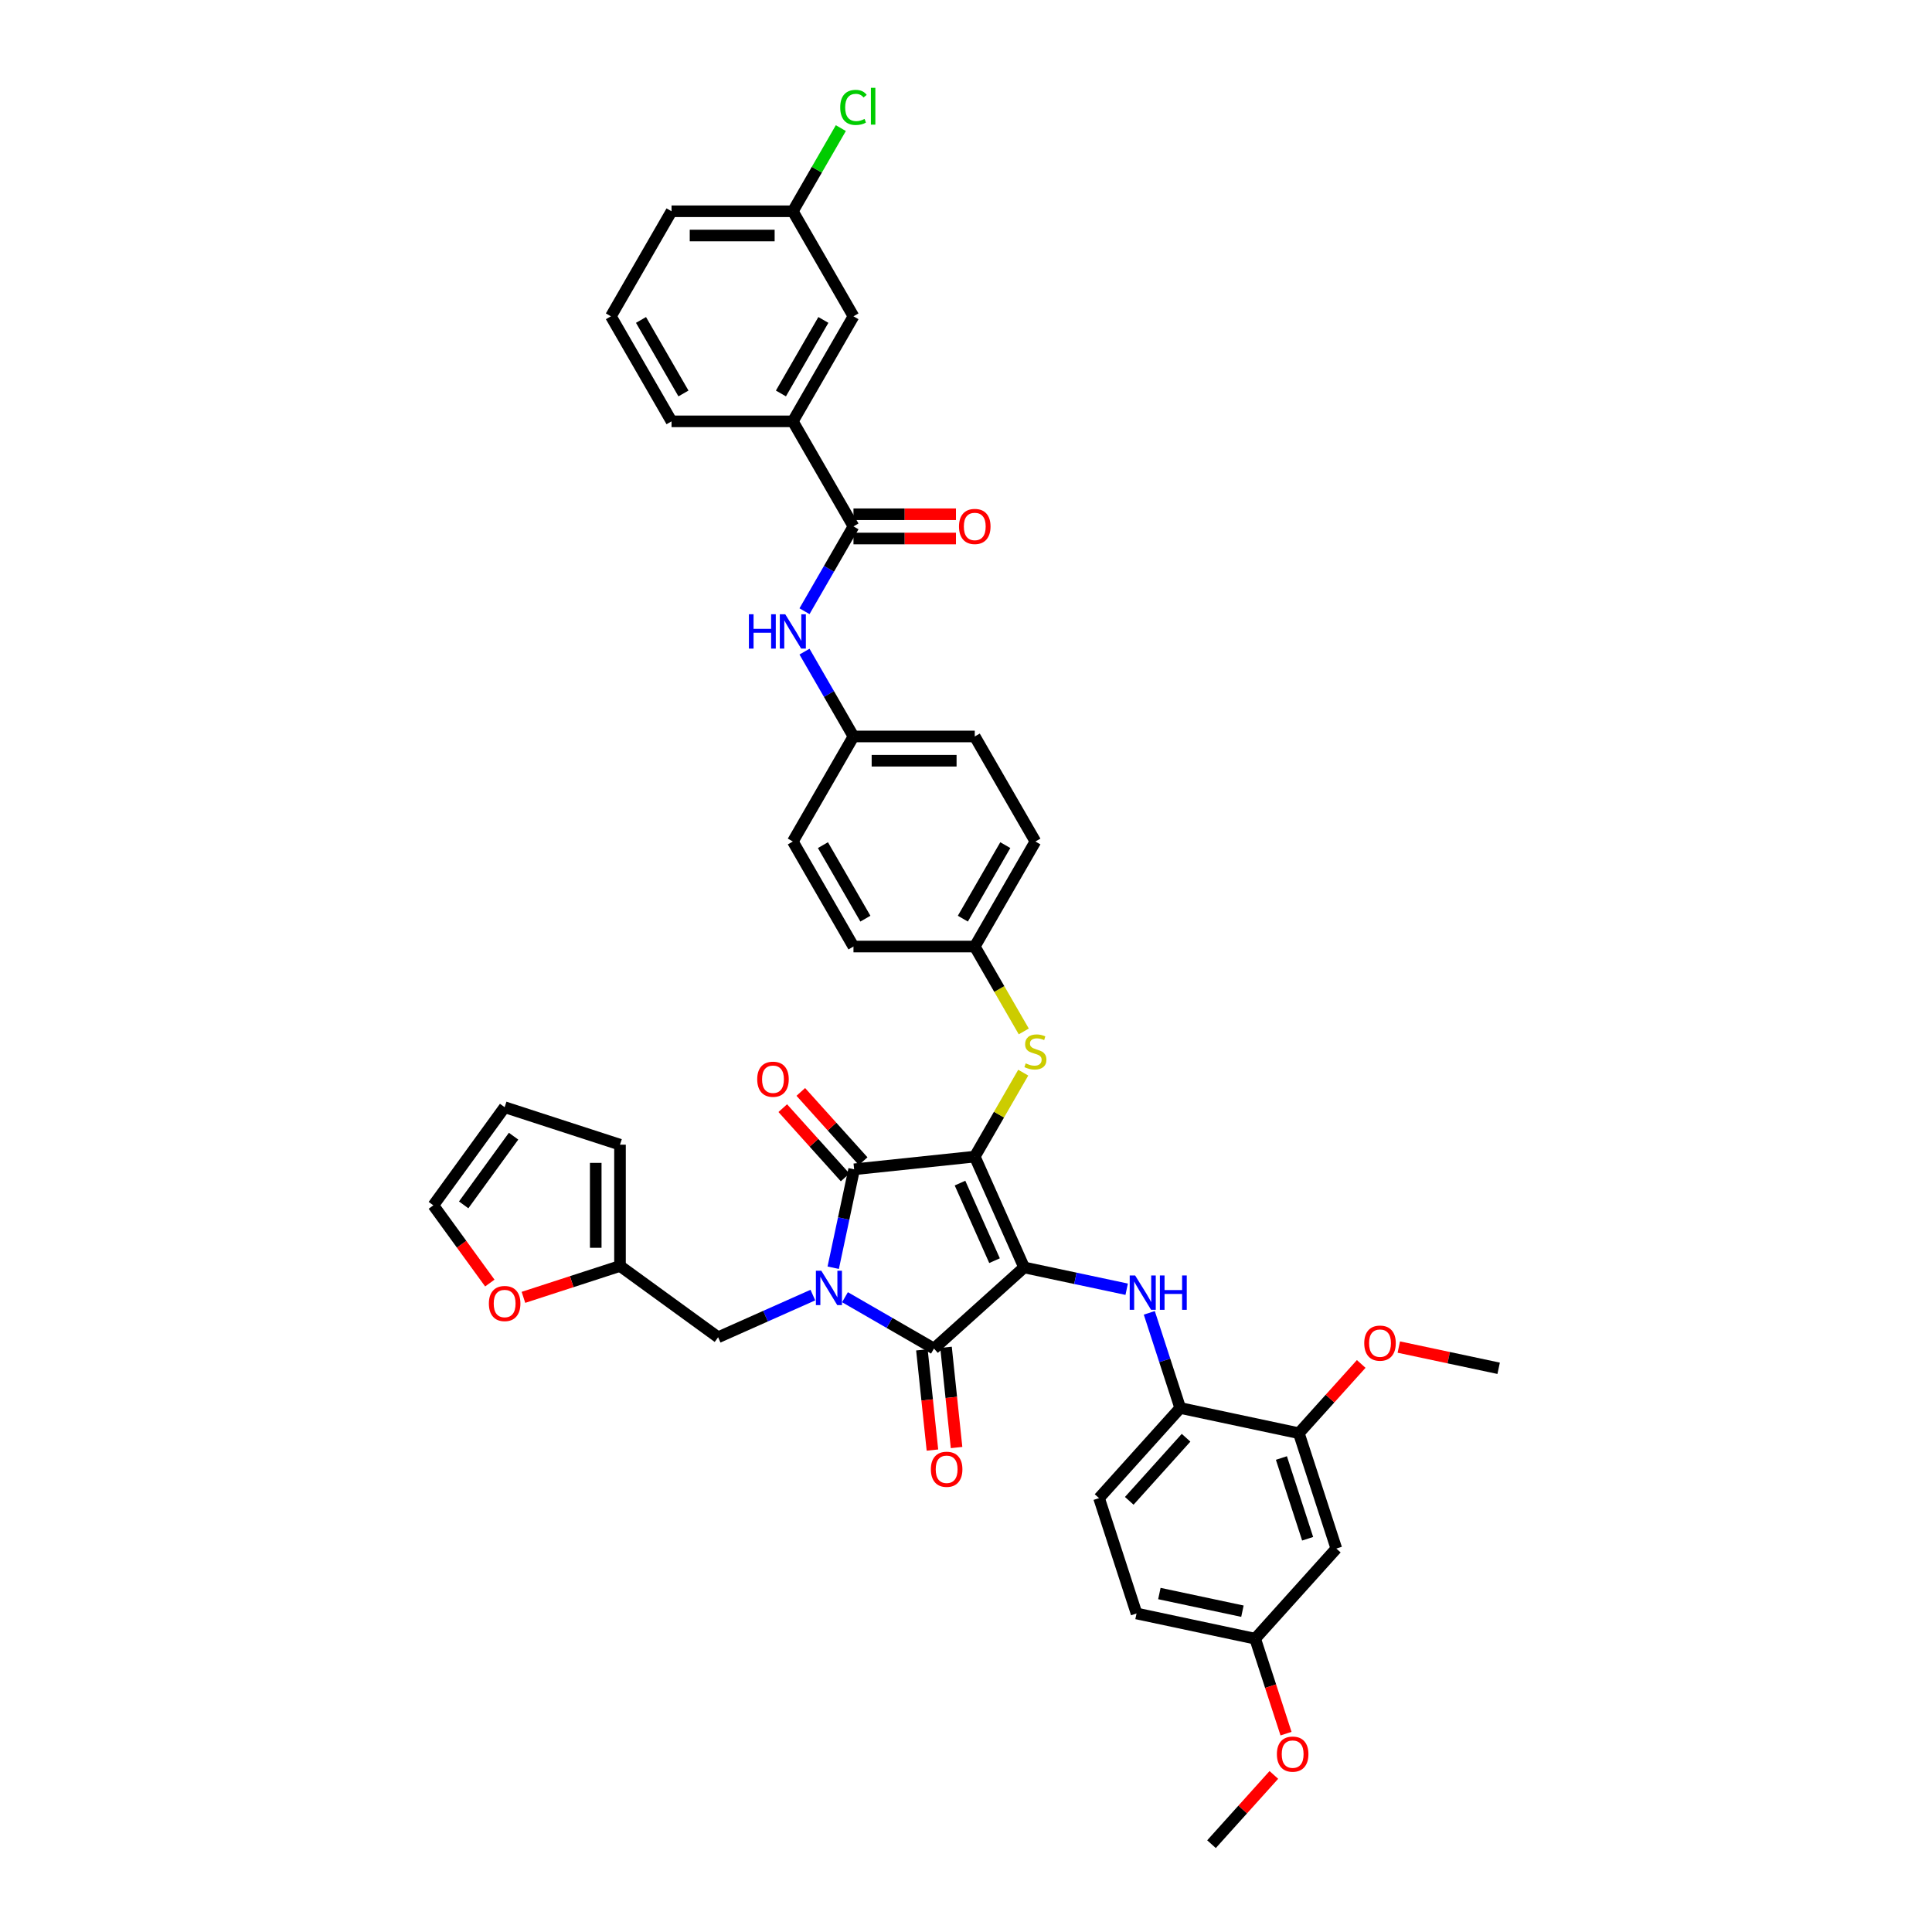 <?xml version='1.0' encoding='iso-8859-1'?>
<svg version='1.1' baseProfile='full'
              xmlns='http://www.w3.org/2000/svg'
                      xmlns:rdkit='http://www.rdkit.org/xml'
                      xmlns:xlink='http://www.w3.org/1999/xlink'
                  xml:space='preserve'
width='1000px' height='1000px' viewBox='0 0 1000 1000'>
<!-- END OF HEADER -->
<rect style='opacity:1.0;fill:#FFFFFF;stroke:none' width='1000' height='1000' x='0' y='0'> </rect>
<path class='bond-0' d='M 416.407,316.365 L 429.082,294.411' style='fill:none;fill-rule:evenodd;stroke:#0000FF;stroke-width:6px;stroke-linecap:butt;stroke-linejoin:miter;stroke-opacity:1' />
<path class='bond-0' d='M 429.082,294.411 L 441.757,272.456' style='fill:none;fill-rule:evenodd;stroke:#000000;stroke-width:6px;stroke-linecap:butt;stroke-linejoin:miter;stroke-opacity:1' />
<path class='bond-1' d='M 416.407,337.283 L 429.082,359.238' style='fill:none;fill-rule:evenodd;stroke:#0000FF;stroke-width:6px;stroke-linecap:butt;stroke-linejoin:miter;stroke-opacity:1' />
<path class='bond-1' d='M 429.082,359.238 L 441.757,381.192' style='fill:none;fill-rule:evenodd;stroke:#000000;stroke-width:6px;stroke-linecap:butt;stroke-linejoin:miter;stroke-opacity:1' />
<path class='bond-2' d='M 441.757,278.734 L 468.281,278.734' style='fill:none;fill-rule:evenodd;stroke:#000000;stroke-width:6px;stroke-linecap:butt;stroke-linejoin:miter;stroke-opacity:1' />
<path class='bond-2' d='M 468.281,278.734 L 494.805,278.734' style='fill:none;fill-rule:evenodd;stroke:#FF0000;stroke-width:6px;stroke-linecap:butt;stroke-linejoin:miter;stroke-opacity:1' />
<path class='bond-2' d='M 441.757,266.178 L 468.281,266.178' style='fill:none;fill-rule:evenodd;stroke:#000000;stroke-width:6px;stroke-linecap:butt;stroke-linejoin:miter;stroke-opacity:1' />
<path class='bond-2' d='M 468.281,266.178 L 494.805,266.178' style='fill:none;fill-rule:evenodd;stroke:#FF0000;stroke-width:6px;stroke-linecap:butt;stroke-linejoin:miter;stroke-opacity:1' />
<path class='bond-3' d='M 441.757,272.456 L 410.368,218.088' style='fill:none;fill-rule:evenodd;stroke:#000000;stroke-width:6px;stroke-linecap:butt;stroke-linejoin:miter;stroke-opacity:1' />
<path class='bond-4' d='M 504.536,598.664 L 530.07,656.015' style='fill:none;fill-rule:evenodd;stroke:#000000;stroke-width:6px;stroke-linecap:butt;stroke-linejoin:miter;stroke-opacity:1' />
<path class='bond-4' d='M 496.896,612.373 L 514.77,652.519' style='fill:none;fill-rule:evenodd;stroke:#000000;stroke-width:6px;stroke-linecap:butt;stroke-linejoin:miter;stroke-opacity:1' />
<path class='bond-5' d='M 504.536,598.664 L 442.101,605.226' style='fill:none;fill-rule:evenodd;stroke:#000000;stroke-width:6px;stroke-linecap:butt;stroke-linejoin:miter;stroke-opacity:1' />
<path class='bond-6' d='M 504.536,598.664 L 517.081,576.935' style='fill:none;fill-rule:evenodd;stroke:#000000;stroke-width:6px;stroke-linecap:butt;stroke-linejoin:miter;stroke-opacity:1' />
<path class='bond-6' d='M 517.081,576.935 L 529.626,555.207' style='fill:none;fill-rule:evenodd;stroke:#CCCC00;stroke-width:6px;stroke-linecap:butt;stroke-linejoin:miter;stroke-opacity:1' />
<path class='bond-7' d='M 530.07,656.015 L 483.417,698.022' style='fill:none;fill-rule:evenodd;stroke:#000000;stroke-width:6px;stroke-linecap:butt;stroke-linejoin:miter;stroke-opacity:1' />
<path class='bond-8' d='M 530.07,656.015 L 556.618,661.658' style='fill:none;fill-rule:evenodd;stroke:#000000;stroke-width:6px;stroke-linecap:butt;stroke-linejoin:miter;stroke-opacity:1' />
<path class='bond-8' d='M 556.618,661.658 L 583.165,667.301' style='fill:none;fill-rule:evenodd;stroke:#0000FF;stroke-width:6px;stroke-linecap:butt;stroke-linejoin:miter;stroke-opacity:1' />
<path class='bond-9' d='M 483.417,698.022 L 460.389,684.727' style='fill:none;fill-rule:evenodd;stroke:#000000;stroke-width:6px;stroke-linecap:butt;stroke-linejoin:miter;stroke-opacity:1' />
<path class='bond-9' d='M 460.389,684.727 L 437.361,671.432' style='fill:none;fill-rule:evenodd;stroke:#0000FF;stroke-width:6px;stroke-linecap:butt;stroke-linejoin:miter;stroke-opacity:1' />
<path class='bond-10' d='M 477.173,698.678 L 479.9,724.616' style='fill:none;fill-rule:evenodd;stroke:#000000;stroke-width:6px;stroke-linecap:butt;stroke-linejoin:miter;stroke-opacity:1' />
<path class='bond-10' d='M 479.9,724.616 L 482.626,750.554' style='fill:none;fill-rule:evenodd;stroke:#FF0000;stroke-width:6px;stroke-linecap:butt;stroke-linejoin:miter;stroke-opacity:1' />
<path class='bond-10' d='M 489.66,697.366 L 492.386,723.304' style='fill:none;fill-rule:evenodd;stroke:#000000;stroke-width:6px;stroke-linecap:butt;stroke-linejoin:miter;stroke-opacity:1' />
<path class='bond-10' d='M 492.386,723.304 L 495.113,749.241' style='fill:none;fill-rule:evenodd;stroke:#FF0000;stroke-width:6px;stroke-linecap:butt;stroke-linejoin:miter;stroke-opacity:1' />
<path class='bond-11' d='M 420.737,670.334 L 396.217,681.25' style='fill:none;fill-rule:evenodd;stroke:#0000FF;stroke-width:6px;stroke-linecap:butt;stroke-linejoin:miter;stroke-opacity:1' />
<path class='bond-11' d='M 396.217,681.25 L 371.698,692.167' style='fill:none;fill-rule:evenodd;stroke:#000000;stroke-width:6px;stroke-linecap:butt;stroke-linejoin:miter;stroke-opacity:1' />
<path class='bond-12' d='M 431.272,656.174 L 436.687,630.7' style='fill:none;fill-rule:evenodd;stroke:#0000FF;stroke-width:6px;stroke-linecap:butt;stroke-linejoin:miter;stroke-opacity:1' />
<path class='bond-12' d='M 436.687,630.7 L 442.101,605.226' style='fill:none;fill-rule:evenodd;stroke:#000000;stroke-width:6px;stroke-linecap:butt;stroke-linejoin:miter;stroke-opacity:1' />
<path class='bond-13' d='M 446.767,601.025 L 430.628,583.102' style='fill:none;fill-rule:evenodd;stroke:#000000;stroke-width:6px;stroke-linecap:butt;stroke-linejoin:miter;stroke-opacity:1' />
<path class='bond-13' d='M 430.628,583.102 L 414.49,565.179' style='fill:none;fill-rule:evenodd;stroke:#FF0000;stroke-width:6px;stroke-linecap:butt;stroke-linejoin:miter;stroke-opacity:1' />
<path class='bond-13' d='M 437.436,609.427 L 421.298,591.503' style='fill:none;fill-rule:evenodd;stroke:#000000;stroke-width:6px;stroke-linecap:butt;stroke-linejoin:miter;stroke-opacity:1' />
<path class='bond-13' d='M 421.298,591.503 L 405.159,573.58' style='fill:none;fill-rule:evenodd;stroke:#FF0000;stroke-width:6px;stroke-linecap:butt;stroke-linejoin:miter;stroke-opacity:1' />
<path class='bond-14' d='M 594.876,679.526 L 602.876,704.15' style='fill:none;fill-rule:evenodd;stroke:#0000FF;stroke-width:6px;stroke-linecap:butt;stroke-linejoin:miter;stroke-opacity:1' />
<path class='bond-14' d='M 602.876,704.15 L 610.877,728.774' style='fill:none;fill-rule:evenodd;stroke:#000000;stroke-width:6px;stroke-linecap:butt;stroke-linejoin:miter;stroke-opacity:1' />
<path class='bond-15' d='M 529.901,533.862 L 517.219,511.895' style='fill:none;fill-rule:evenodd;stroke:#CCCC00;stroke-width:6px;stroke-linecap:butt;stroke-linejoin:miter;stroke-opacity:1' />
<path class='bond-15' d='M 517.219,511.895 L 504.536,489.928' style='fill:none;fill-rule:evenodd;stroke:#000000;stroke-width:6px;stroke-linecap:butt;stroke-linejoin:miter;stroke-opacity:1' />
<path class='bond-16' d='M 504.536,489.928 L 535.925,435.56' style='fill:none;fill-rule:evenodd;stroke:#000000;stroke-width:6px;stroke-linecap:butt;stroke-linejoin:miter;stroke-opacity:1' />
<path class='bond-16' d='M 498.371,475.495 L 520.343,437.437' style='fill:none;fill-rule:evenodd;stroke:#000000;stroke-width:6px;stroke-linecap:butt;stroke-linejoin:miter;stroke-opacity:1' />
<path class='bond-17' d='M 504.536,489.928 L 441.757,489.928' style='fill:none;fill-rule:evenodd;stroke:#000000;stroke-width:6px;stroke-linecap:butt;stroke-linejoin:miter;stroke-opacity:1' />
<path class='bond-18' d='M 441.757,381.192 L 410.368,435.56' style='fill:none;fill-rule:evenodd;stroke:#000000;stroke-width:6px;stroke-linecap:butt;stroke-linejoin:miter;stroke-opacity:1' />
<path class='bond-19' d='M 441.757,381.192 L 504.536,381.192' style='fill:none;fill-rule:evenodd;stroke:#000000;stroke-width:6px;stroke-linecap:butt;stroke-linejoin:miter;stroke-opacity:1' />
<path class='bond-19' d='M 451.174,393.748 L 495.119,393.748' style='fill:none;fill-rule:evenodd;stroke:#000000;stroke-width:6px;stroke-linecap:butt;stroke-linejoin:miter;stroke-opacity:1' />
<path class='bond-20' d='M 535.925,435.56 L 504.536,381.192' style='fill:none;fill-rule:evenodd;stroke:#000000;stroke-width:6px;stroke-linecap:butt;stroke-linejoin:miter;stroke-opacity:1' />
<path class='bond-21' d='M 672.284,741.826 L 691.684,801.532' style='fill:none;fill-rule:evenodd;stroke:#000000;stroke-width:6px;stroke-linecap:butt;stroke-linejoin:miter;stroke-opacity:1' />
<path class='bond-21' d='M 663.253,754.662 L 676.832,796.456' style='fill:none;fill-rule:evenodd;stroke:#000000;stroke-width:6px;stroke-linecap:butt;stroke-linejoin:miter;stroke-opacity:1' />
<path class='bond-22' d='M 672.284,741.826 L 610.877,728.774' style='fill:none;fill-rule:evenodd;stroke:#000000;stroke-width:6px;stroke-linecap:butt;stroke-linejoin:miter;stroke-opacity:1' />
<path class='bond-23' d='M 672.284,741.826 L 688.422,723.903' style='fill:none;fill-rule:evenodd;stroke:#000000;stroke-width:6px;stroke-linecap:butt;stroke-linejoin:miter;stroke-opacity:1' />
<path class='bond-23' d='M 688.422,723.903 L 704.56,705.979' style='fill:none;fill-rule:evenodd;stroke:#FF0000;stroke-width:6px;stroke-linecap:butt;stroke-linejoin:miter;stroke-opacity:1' />
<path class='bond-24' d='M 691.684,801.532 L 649.676,848.186' style='fill:none;fill-rule:evenodd;stroke:#000000;stroke-width:6px;stroke-linecap:butt;stroke-linejoin:miter;stroke-opacity:1' />
<path class='bond-25' d='M 610.877,728.774 L 568.87,775.427' style='fill:none;fill-rule:evenodd;stroke:#000000;stroke-width:6px;stroke-linecap:butt;stroke-linejoin:miter;stroke-opacity:1' />
<path class='bond-25' d='M 613.907,744.173 L 584.502,776.831' style='fill:none;fill-rule:evenodd;stroke:#000000;stroke-width:6px;stroke-linecap:butt;stroke-linejoin:miter;stroke-opacity:1' />
<path class='bond-26' d='M 320.909,655.267 L 295.921,663.386' style='fill:none;fill-rule:evenodd;stroke:#000000;stroke-width:6px;stroke-linecap:butt;stroke-linejoin:miter;stroke-opacity:1' />
<path class='bond-26' d='M 295.921,663.386 L 270.933,671.505' style='fill:none;fill-rule:evenodd;stroke:#FF0000;stroke-width:6px;stroke-linecap:butt;stroke-linejoin:miter;stroke-opacity:1' />
<path class='bond-27' d='M 320.909,655.267 L 320.909,592.488' style='fill:none;fill-rule:evenodd;stroke:#000000;stroke-width:6px;stroke-linecap:butt;stroke-linejoin:miter;stroke-opacity:1' />
<path class='bond-27' d='M 308.353,645.85 L 308.353,601.905' style='fill:none;fill-rule:evenodd;stroke:#000000;stroke-width:6px;stroke-linecap:butt;stroke-linejoin:miter;stroke-opacity:1' />
<path class='bond-28' d='M 320.909,655.267 L 371.698,692.167' style='fill:none;fill-rule:evenodd;stroke:#000000;stroke-width:6px;stroke-linecap:butt;stroke-linejoin:miter;stroke-opacity:1' />
<path class='bond-29' d='M 253.531,664.107 L 238.916,643.992' style='fill:none;fill-rule:evenodd;stroke:#FF0000;stroke-width:6px;stroke-linecap:butt;stroke-linejoin:miter;stroke-opacity:1' />
<path class='bond-29' d='M 238.916,643.992 L 224.302,623.877' style='fill:none;fill-rule:evenodd;stroke:#000000;stroke-width:6px;stroke-linecap:butt;stroke-linejoin:miter;stroke-opacity:1' />
<path class='bond-30' d='M 320.909,592.488 L 261.203,573.088' style='fill:none;fill-rule:evenodd;stroke:#000000;stroke-width:6px;stroke-linecap:butt;stroke-linejoin:miter;stroke-opacity:1' />
<path class='bond-31' d='M 224.302,623.877 L 261.203,573.088' style='fill:none;fill-rule:evenodd;stroke:#000000;stroke-width:6px;stroke-linecap:butt;stroke-linejoin:miter;stroke-opacity:1' />
<path class='bond-31' d='M 239.995,623.639 L 265.825,588.087' style='fill:none;fill-rule:evenodd;stroke:#000000;stroke-width:6px;stroke-linecap:butt;stroke-linejoin:miter;stroke-opacity:1' />
<path class='bond-32' d='M 568.87,775.427 L 588.27,835.133' style='fill:none;fill-rule:evenodd;stroke:#000000;stroke-width:6px;stroke-linecap:butt;stroke-linejoin:miter;stroke-opacity:1' />
<path class='bond-33' d='M 649.676,848.186 L 657.661,872.759' style='fill:none;fill-rule:evenodd;stroke:#000000;stroke-width:6px;stroke-linecap:butt;stroke-linejoin:miter;stroke-opacity:1' />
<path class='bond-33' d='M 657.661,872.759 L 665.645,897.332' style='fill:none;fill-rule:evenodd;stroke:#FF0000;stroke-width:6px;stroke-linecap:butt;stroke-linejoin:miter;stroke-opacity:1' />
<path class='bond-34' d='M 649.676,848.186 L 588.27,835.133' style='fill:none;fill-rule:evenodd;stroke:#000000;stroke-width:6px;stroke-linecap:butt;stroke-linejoin:miter;stroke-opacity:1' />
<path class='bond-34' d='M 643.076,833.946 L 600.091,824.81' style='fill:none;fill-rule:evenodd;stroke:#000000;stroke-width:6px;stroke-linecap:butt;stroke-linejoin:miter;stroke-opacity:1' />
<path class='bond-35' d='M 724.022,697.241 L 749.86,702.733' style='fill:none;fill-rule:evenodd;stroke:#FF0000;stroke-width:6px;stroke-linecap:butt;stroke-linejoin:miter;stroke-opacity:1' />
<path class='bond-35' d='M 749.86,702.733 L 775.698,708.225' style='fill:none;fill-rule:evenodd;stroke:#000000;stroke-width:6px;stroke-linecap:butt;stroke-linejoin:miter;stroke-opacity:1' />
<path class='bond-36' d='M 659.345,918.699 L 643.207,936.622' style='fill:none;fill-rule:evenodd;stroke:#FF0000;stroke-width:6px;stroke-linecap:butt;stroke-linejoin:miter;stroke-opacity:1' />
<path class='bond-36' d='M 643.207,936.622 L 627.069,954.545' style='fill:none;fill-rule:evenodd;stroke:#000000;stroke-width:6px;stroke-linecap:butt;stroke-linejoin:miter;stroke-opacity:1' />
<path class='bond-37' d='M 441.757,489.928 L 410.368,435.56' style='fill:none;fill-rule:evenodd;stroke:#000000;stroke-width:6px;stroke-linecap:butt;stroke-linejoin:miter;stroke-opacity:1' />
<path class='bond-37' d='M 447.923,475.495 L 425.95,437.437' style='fill:none;fill-rule:evenodd;stroke:#000000;stroke-width:6px;stroke-linecap:butt;stroke-linejoin:miter;stroke-opacity:1' />
<path class='bond-38' d='M 410.368,218.088 L 441.757,163.72' style='fill:none;fill-rule:evenodd;stroke:#000000;stroke-width:6px;stroke-linecap:butt;stroke-linejoin:miter;stroke-opacity:1' />
<path class='bond-38' d='M 404.203,203.655 L 426.175,165.598' style='fill:none;fill-rule:evenodd;stroke:#000000;stroke-width:6px;stroke-linecap:butt;stroke-linejoin:miter;stroke-opacity:1' />
<path class='bond-39' d='M 410.368,218.088 L 347.589,218.088' style='fill:none;fill-rule:evenodd;stroke:#000000;stroke-width:6px;stroke-linecap:butt;stroke-linejoin:miter;stroke-opacity:1' />
<path class='bond-40' d='M 441.757,163.72 L 410.368,109.352' style='fill:none;fill-rule:evenodd;stroke:#000000;stroke-width:6px;stroke-linecap:butt;stroke-linejoin:miter;stroke-opacity:1' />
<path class='bond-41' d='M 410.368,109.352 L 422.793,87.831' style='fill:none;fill-rule:evenodd;stroke:#000000;stroke-width:6px;stroke-linecap:butt;stroke-linejoin:miter;stroke-opacity:1' />
<path class='bond-41' d='M 422.793,87.831 L 435.219,66.31' style='fill:none;fill-rule:evenodd;stroke:#00CC00;stroke-width:6px;stroke-linecap:butt;stroke-linejoin:miter;stroke-opacity:1' />
<path class='bond-42' d='M 410.368,109.352 L 347.589,109.352' style='fill:none;fill-rule:evenodd;stroke:#000000;stroke-width:6px;stroke-linecap:butt;stroke-linejoin:miter;stroke-opacity:1' />
<path class='bond-42' d='M 400.951,121.908 L 357.006,121.908' style='fill:none;fill-rule:evenodd;stroke:#000000;stroke-width:6px;stroke-linecap:butt;stroke-linejoin:miter;stroke-opacity:1' />
<path class='bond-43' d='M 347.589,218.088 L 316.2,163.72' style='fill:none;fill-rule:evenodd;stroke:#000000;stroke-width:6px;stroke-linecap:butt;stroke-linejoin:miter;stroke-opacity:1' />
<path class='bond-43' d='M 353.755,203.655 L 331.782,165.598' style='fill:none;fill-rule:evenodd;stroke:#000000;stroke-width:6px;stroke-linecap:butt;stroke-linejoin:miter;stroke-opacity:1' />
<path class='bond-44' d='M 316.2,163.72 L 347.589,109.352' style='fill:none;fill-rule:evenodd;stroke:#000000;stroke-width:6px;stroke-linecap:butt;stroke-linejoin:miter;stroke-opacity:1' />
<path  class='atom-0' d='M 387.63 317.935
L 390.04 317.935
L 390.04 325.493
L 399.131 325.493
L 399.131 317.935
L 401.541 317.935
L 401.541 335.714
L 399.131 335.714
L 399.131 327.502
L 390.04 327.502
L 390.04 335.714
L 387.63 335.714
L 387.63 317.935
' fill='#0000FF'/>
<path  class='atom-0' d='M 406.438 317.935
L 412.264 327.351
Q 412.842 328.281, 413.771 329.963
Q 414.7 331.645, 414.75 331.746
L 414.75 317.935
L 417.11 317.935
L 417.11 335.714
L 414.675 335.714
L 408.422 325.418
Q 407.694 324.212, 406.915 322.831
Q 406.162 321.45, 405.936 321.023
L 405.936 335.714
L 403.626 335.714
L 403.626 317.935
L 406.438 317.935
' fill='#0000FF'/>
<path  class='atom-2' d='M 496.375 272.506
Q 496.375 268.237, 498.484 265.852
Q 500.594 263.466, 504.536 263.466
Q 508.479 263.466, 510.588 265.852
Q 512.697 268.237, 512.697 272.506
Q 512.697 276.826, 510.563 279.286
Q 508.428 281.722, 504.536 281.722
Q 500.619 281.722, 498.484 279.286
Q 496.375 276.851, 496.375 272.506
M 504.536 279.713
Q 507.248 279.713, 508.705 277.905
Q 510.186 276.072, 510.186 272.506
Q 510.186 269.016, 508.705 267.258
Q 507.248 265.475, 504.536 265.475
Q 501.824 265.475, 500.342 267.233
Q 498.886 268.991, 498.886 272.506
Q 498.886 276.097, 500.342 277.905
Q 501.824 279.713, 504.536 279.713
' fill='#FF0000'/>
<path  class='atom-6' d='M 425.119 657.743
L 430.945 667.16
Q 431.522 668.089, 432.451 669.772
Q 433.381 671.454, 433.431 671.555
L 433.431 657.743
L 435.791 657.743
L 435.791 675.522
L 433.356 675.522
L 427.103 665.227
Q 426.375 664.021, 425.596 662.64
Q 424.843 661.259, 424.617 660.832
L 424.617 675.522
L 422.306 675.522
L 422.306 657.743
L 425.119 657.743
' fill='#0000FF'/>
<path  class='atom-8' d='M 587.547 660.178
L 593.373 669.595
Q 593.951 670.524, 594.88 672.206
Q 595.809 673.889, 595.859 673.989
L 595.859 660.178
L 598.22 660.178
L 598.22 677.957
L 595.784 677.957
L 589.531 667.661
Q 588.803 666.456, 588.024 665.075
Q 587.271 663.694, 587.045 663.267
L 587.045 677.957
L 584.735 677.957
L 584.735 660.178
L 587.547 660.178
' fill='#0000FF'/>
<path  class='atom-8' d='M 600.354 660.178
L 602.765 660.178
L 602.765 667.737
L 611.855 667.737
L 611.855 660.178
L 614.266 660.178
L 614.266 677.957
L 611.855 677.957
L 611.855 669.745
L 602.765 669.745
L 602.765 677.957
L 600.354 677.957
L 600.354 660.178
' fill='#0000FF'/>
<path  class='atom-9' d='M 530.903 550.398
Q 531.104 550.473, 531.933 550.825
Q 532.761 551.176, 533.665 551.402
Q 534.595 551.603, 535.499 551.603
Q 537.181 551.603, 538.16 550.8
Q 539.14 549.971, 539.14 548.54
Q 539.14 547.56, 538.637 546.958
Q 538.16 546.355, 537.407 546.029
Q 536.654 545.702, 535.398 545.325
Q 533.816 544.848, 532.862 544.396
Q 531.933 543.944, 531.255 542.99
Q 530.602 542.036, 530.602 540.429
Q 530.602 538.194, 532.109 536.813
Q 533.64 535.432, 536.654 535.432
Q 538.713 535.432, 541.048 536.411
L 540.471 538.344
Q 538.336 537.466, 536.729 537.466
Q 534.996 537.466, 534.042 538.194
Q 533.088 538.897, 533.113 540.127
Q 533.113 541.082, 533.59 541.659
Q 534.092 542.237, 534.795 542.563
Q 535.524 542.89, 536.729 543.266
Q 538.336 543.769, 539.29 544.271
Q 540.245 544.773, 540.923 545.803
Q 541.626 546.807, 541.626 548.54
Q 541.626 551.001, 539.968 552.332
Q 538.336 553.637, 535.599 553.637
Q 534.017 553.637, 532.812 553.286
Q 531.631 552.959, 530.225 552.382
L 530.903 550.398
' fill='#CCCC00'/>
<path  class='atom-10' d='M 391.933 558.623
Q 391.933 554.354, 394.042 551.968
Q 396.152 549.582, 400.094 549.582
Q 404.037 549.582, 406.146 551.968
Q 408.255 554.354, 408.255 558.623
Q 408.255 562.942, 406.121 565.403
Q 403.986 567.838, 400.094 567.838
Q 396.177 567.838, 394.042 565.403
Q 391.933 562.967, 391.933 558.623
M 400.094 565.83
Q 402.806 565.83, 404.263 564.022
Q 405.744 562.188, 405.744 558.623
Q 405.744 555.132, 404.263 553.374
Q 402.806 551.591, 400.094 551.591
Q 397.382 551.591, 395.901 553.349
Q 394.444 555.107, 394.444 558.623
Q 394.444 562.213, 395.901 564.022
Q 397.382 565.83, 400.094 565.83
' fill='#FF0000'/>
<path  class='atom-11' d='M 481.818 760.507
Q 481.818 756.238, 483.927 753.853
Q 486.036 751.467, 489.979 751.467
Q 493.921 751.467, 496.031 753.853
Q 498.14 756.238, 498.14 760.507
Q 498.14 764.826, 496.006 767.287
Q 493.871 769.723, 489.979 769.723
Q 486.062 769.723, 483.927 767.287
Q 481.818 764.851, 481.818 760.507
M 489.979 767.714
Q 492.691 767.714, 494.147 765.906
Q 495.629 764.073, 495.629 760.507
Q 495.629 757.017, 494.147 755.259
Q 492.691 753.476, 489.979 753.476
Q 487.267 753.476, 485.785 755.234
Q 484.329 756.992, 484.329 760.507
Q 484.329 764.098, 485.785 765.906
Q 487.267 767.714, 489.979 767.714
' fill='#FF0000'/>
<path  class='atom-19' d='M 253.041 674.717
Q 253.041 670.448, 255.151 668.062
Q 257.26 665.677, 261.203 665.677
Q 265.145 665.677, 267.254 668.062
Q 269.364 670.448, 269.364 674.717
Q 269.364 679.036, 267.229 681.497
Q 265.095 683.933, 261.203 683.933
Q 257.285 683.933, 255.151 681.497
Q 253.041 679.061, 253.041 674.717
M 261.203 681.924
Q 263.915 681.924, 265.371 680.116
Q 266.853 678.283, 266.853 674.717
Q 266.853 671.226, 265.371 669.468
Q 263.915 667.686, 261.203 667.686
Q 258.491 667.686, 257.009 669.443
Q 255.552 671.201, 255.552 674.717
Q 255.552 678.308, 257.009 680.116
Q 258.491 681.924, 261.203 681.924
' fill='#FF0000'/>
<path  class='atom-27' d='M 706.13 695.223
Q 706.13 690.954, 708.239 688.568
Q 710.348 686.182, 714.291 686.182
Q 718.233 686.182, 720.343 688.568
Q 722.452 690.954, 722.452 695.223
Q 722.452 699.542, 720.318 702.003
Q 718.183 704.438, 714.291 704.438
Q 710.374 704.438, 708.239 702.003
Q 706.13 699.567, 706.13 695.223
M 714.291 702.43
Q 717.003 702.43, 718.459 700.621
Q 719.941 698.788, 719.941 695.223
Q 719.941 691.732, 718.459 689.974
Q 717.003 688.191, 714.291 688.191
Q 711.579 688.191, 710.097 689.949
Q 708.641 691.707, 708.641 695.223
Q 708.641 698.813, 710.097 700.621
Q 711.579 702.43, 714.291 702.43
' fill='#FF0000'/>
<path  class='atom-28' d='M 660.915 907.942
Q 660.915 903.673, 663.024 901.287
Q 665.134 898.902, 669.076 898.902
Q 673.019 898.902, 675.128 901.287
Q 677.237 903.673, 677.237 907.942
Q 677.237 912.261, 675.103 914.722
Q 672.968 917.158, 669.076 917.158
Q 665.159 917.158, 663.024 914.722
Q 660.915 912.286, 660.915 907.942
M 669.076 915.149
Q 671.788 915.149, 673.245 913.341
Q 674.726 911.508, 674.726 907.942
Q 674.726 904.452, 673.245 902.694
Q 671.788 900.911, 669.076 900.911
Q 666.364 900.911, 664.882 902.669
Q 663.426 904.426, 663.426 907.942
Q 663.426 911.533, 664.882 913.341
Q 666.364 915.149, 669.076 915.149
' fill='#FF0000'/>
<path  class='atom-37' d='M 434.902 55.6
Q 434.902 51.18, 436.961 48.87
Q 439.045 46.534, 442.988 46.534
Q 446.654 46.534, 448.613 49.121
L 446.955 50.477
Q 445.524 48.593, 442.988 48.593
Q 440.301 48.593, 438.87 50.401
Q 437.463 52.184, 437.463 55.6
Q 437.463 59.115, 438.92 60.923
Q 440.401 62.731, 443.264 62.731
Q 445.223 62.731, 447.508 61.551
L 448.211 63.434
Q 447.282 64.037, 445.876 64.389
Q 444.469 64.74, 442.913 64.74
Q 439.045 64.74, 436.961 62.38
Q 434.902 60.019, 434.902 55.6
' fill='#00CC00'/>
<path  class='atom-37' d='M 450.772 45.455
L 453.083 45.455
L 453.083 64.514
L 450.772 64.514
L 450.772 45.455
' fill='#00CC00'/>
</svg>
